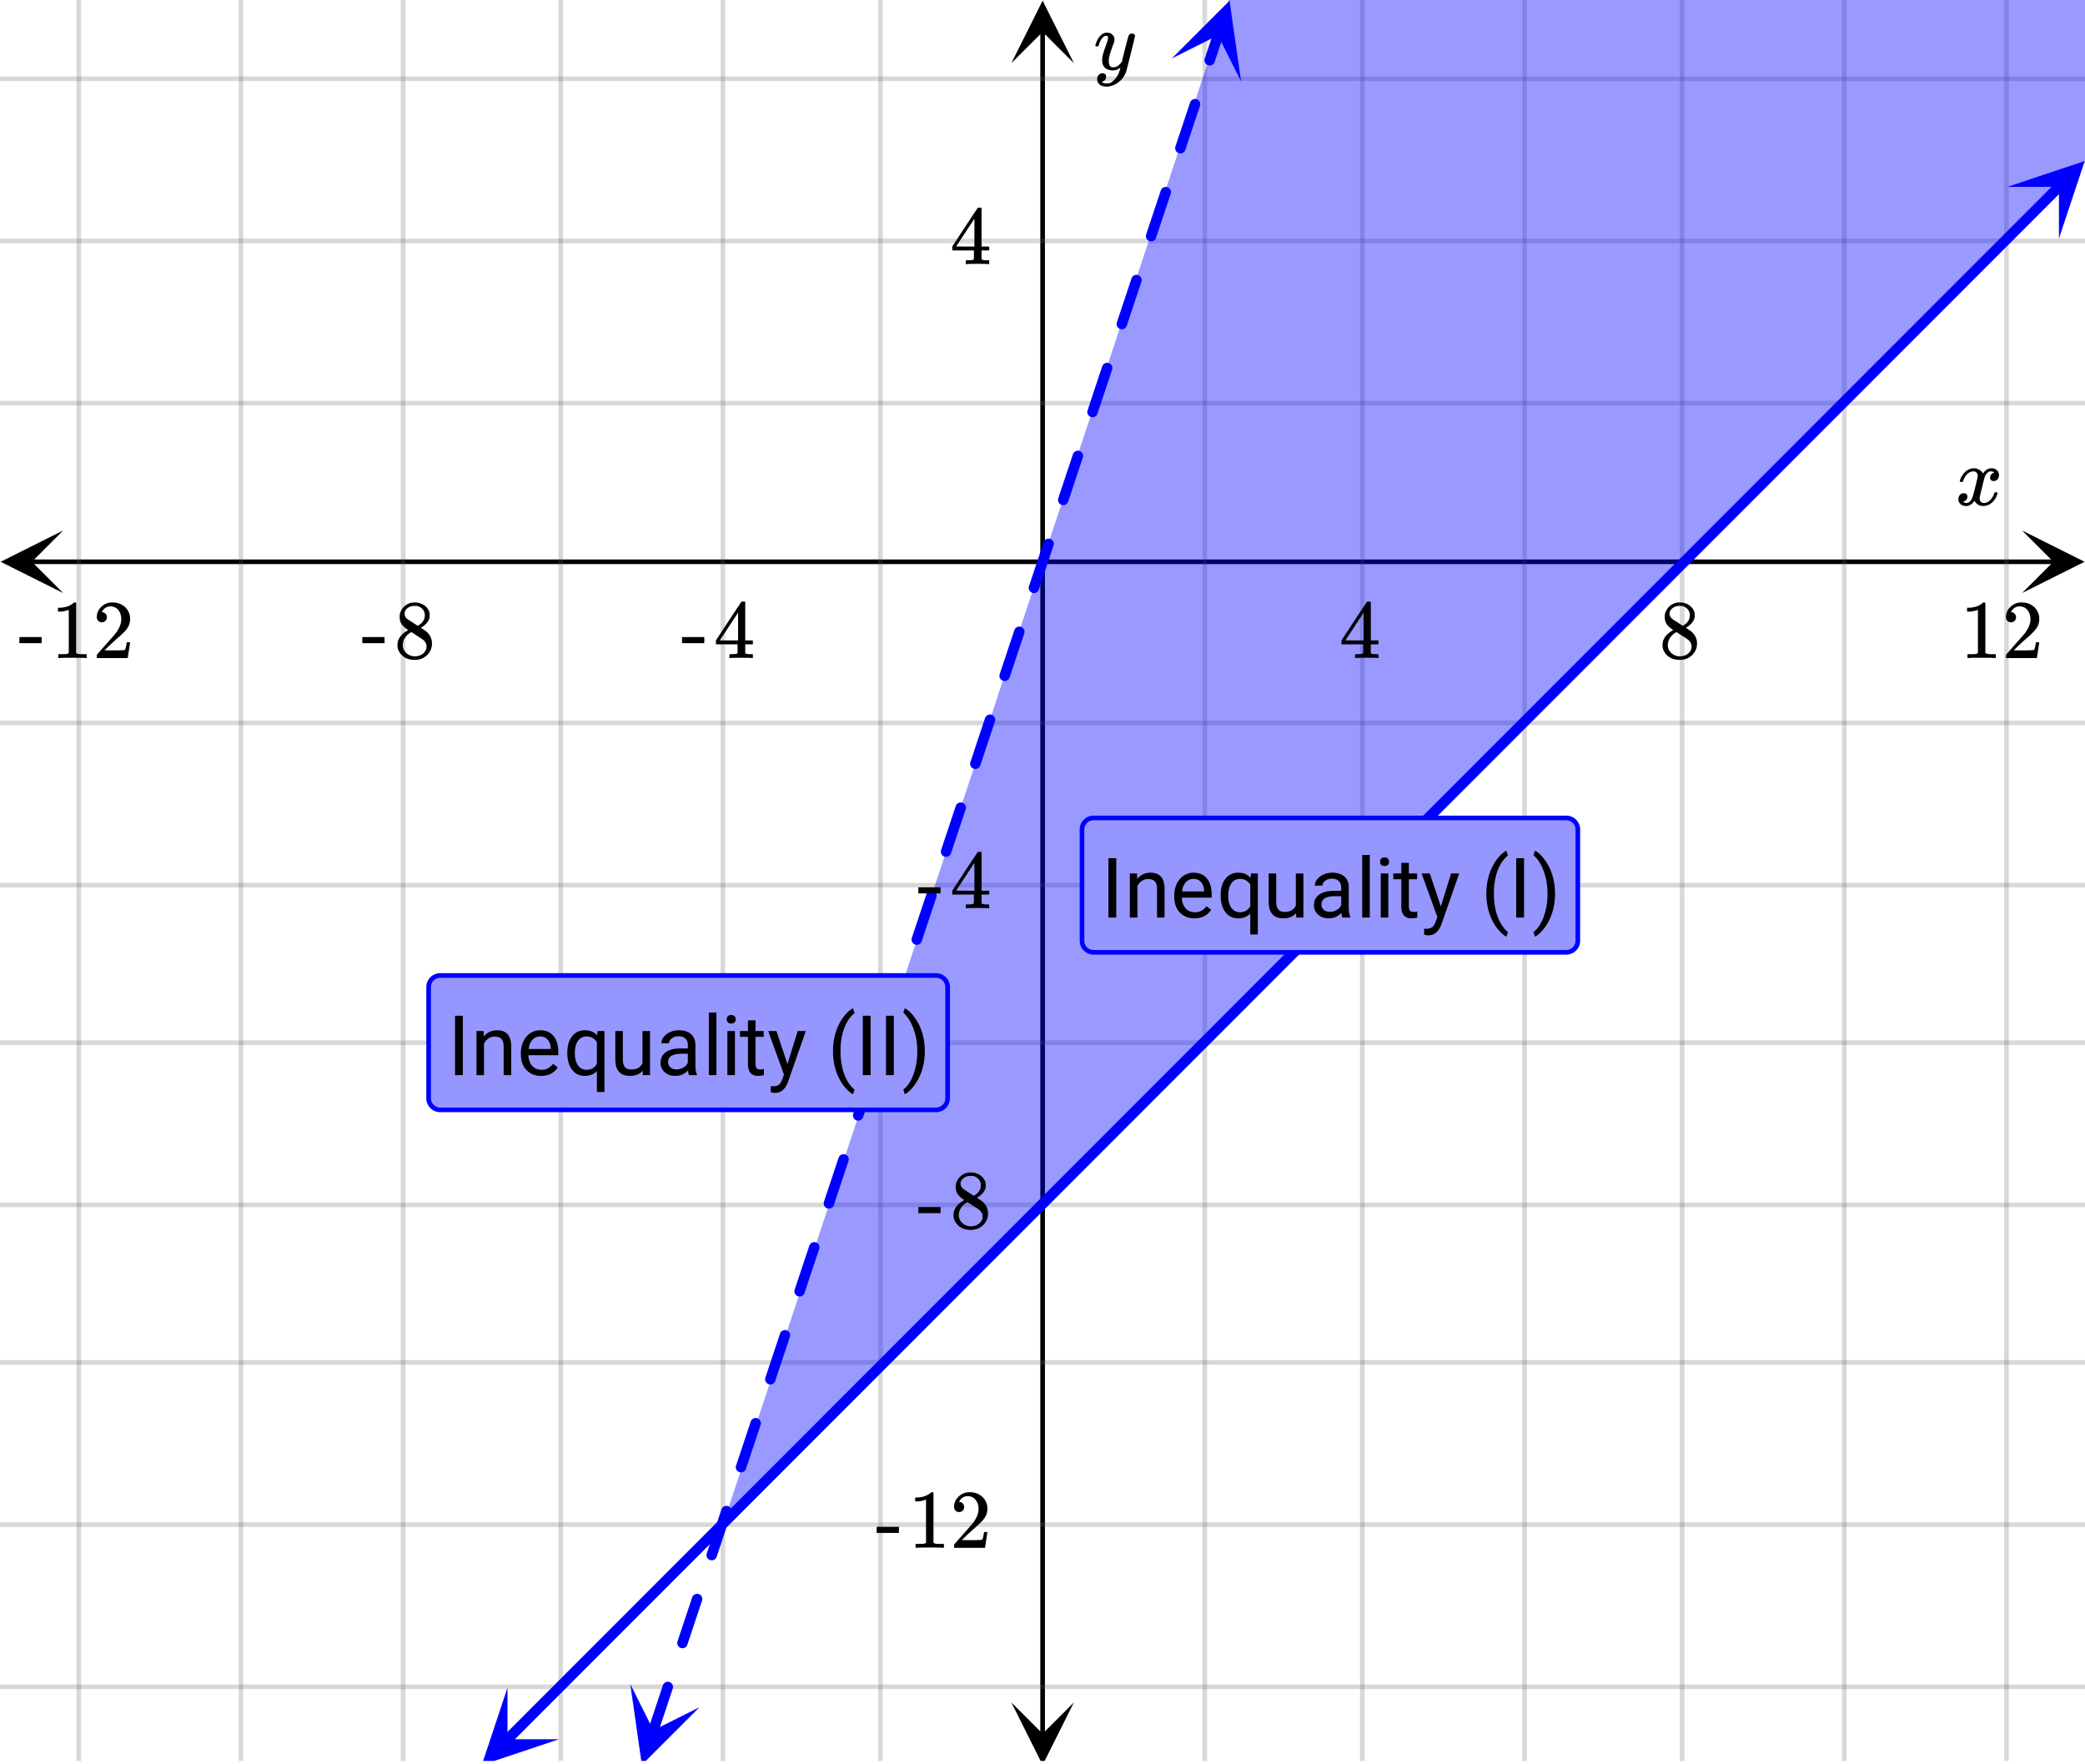 <svg xmlns="http://www.w3.org/2000/svg" xmlns:xlink="http://www.w3.org/1999/xlink" width="449.28" height="380.16" viewBox="0 0 336.96 285.12"><defs><symbol overflow="visible" id="r"><path d="M.781-3.75C.727-3.8.703-3.848.703-3.89c.031-.25.172-.563.422-.938.414-.633.941-1.004 1.578-1.11.133-.007.235-.015.297-.015.313 0 .598.086.86.25.269.156.46.355.578.594.113-.157.187-.25.218-.282.332-.375.711-.562 1.14-.562.364 0 .661.105.891.312.227.211.344.465.344.766 0 .281-.078.516-.234.703a.776.776 0 0 1-.625.281.64.64 0 0 1-.422-.14.521.521 0 0 1-.156-.39c0-.415.222-.696.672-.845a.58.58 0 0 0-.141-.093.705.705 0 0 0-.39-.094.91.91 0 0 0-.266.031c-.336.149-.586.445-.75.89-.032.075-.164.579-.39 1.516-.231.93-.356 1.45-.376 1.563a1.827 1.827 0 0 0-.047.406c0 .211.063.383.188.516.125.125.289.187.5.187.383 0 .726-.16 1.031-.484.3-.32.508-.676.625-1.063.02-.082.04-.129.063-.14.03-.02.109-.031.234-.031.164 0 .25.039.25.109 0 .012-.012.058-.031.14-.149.563-.461 1.055-.938 1.47-.43.323-.875.484-1.344.484-.625 0-1.101-.282-1.421-.844-.262.406-.594.68-1 .812-.086.02-.2.032-.344.032-.524 0-.89-.188-1.11-.563a.953.953 0 0 1-.14-.531c0-.27.078-.5.234-.688a.798.798 0 0 1 .625-.28c.395 0 .594.187.594.562 0 .336-.164.574-.484.718a.359.359 0 0 1-.063.047l-.078.031c-.012.012-.024.016-.031.016h-.032c0 .031.063.074.188.125a.817.817 0 0 0 .36.078c.32 0 .597-.203.827-.61.102-.163.282-.75.532-1.75.05-.206.109-.437.171-.687.063-.257.11-.457.141-.593.031-.133.05-.211.063-.235a2.86 2.86 0 0 0 .078-.531.678.678 0 0 0-.188-.5.613.613 0 0 0-.484-.203c-.406 0-.762.156-1.063.469a2.562 2.562 0 0 0-.609 1.078c-.012.074-.031.12-.063.14a.752.752 0 0 1-.218.016zm0 0"/></symbol><symbol overflow="visible" id="x"><path d="M6.234-5.813c.125 0 .227.04.313.11.094.062.14.152.14.266 0 .117-.226 1.058-.671 2.828C5.578-.836 5.328.133 5.266.312a3.459 3.459 0 0 1-.688 1.22 3.641 3.641 0 0 1-1.11.874c-.491.239-.945.36-1.359.36-.687 0-1.152-.22-1.39-.657-.094-.125-.14-.304-.14-.53 0-.306.085-.544.265-.72.187-.168.379-.25.578-.25.394 0 .594.188.594.563 0 .332-.157.578-.47.734a.298.298 0 0 1-.062.032.295.295 0 0 0-.078.03c-.011.009-.023.016-.031.016L1.328 2c.031.05.129.11.297.172.133.05.273.078.422.078h.11c.155 0 .273-.012.359-.031.332-.094.648-.324.953-.688A3.69 3.69 0 0 0 4.188.25c.093-.3.14-.477.14-.531 0-.008-.012-.004-.031.015a.358.358 0 0 1-.078.047c-.336.239-.703.36-1.11.36-.46 0-.84-.106-1.14-.313-.293-.219-.48-.531-.563-.937a2.932 2.932 0 0 1-.015-.407c0-.218.007-.382.03-.5.063-.394.266-1.054.61-1.984.196-.531.297-.898.297-1.11a.838.838 0 0 0-.031-.265c-.024-.05-.074-.078-.156-.078h-.063c-.21 0-.406.094-.594.281-.293.293-.511.727-.656 1.297 0 .012-.008.027-.015.047a.188.188 0 0 1-.032.047l-.015.015c-.012.012-.028.016-.047.016h-.36C.305-3.8.281-3.836.281-3.86a.97.97 0 0 1 .047-.203c.188-.625.469-1.113.844-1.468.3-.282.617-.422.953-.422.383 0 .688.105.906.312.227.2.344.485.344.86-.023.168-.04.261-.047.281 0 .055-.07.246-.203.578-.367 1-.586 1.735-.656 2.203a1.857 1.857 0 0 0-.016.297c0 .344.05.61.156.797.114.18.313.266.594.266.207 0 .406-.051.594-.157a1.84 1.84 0 0 0 .422-.328c.093-.101.21-.242.36-.422a32.833 32.833 0 0 1 .25-1.063c.093-.35.175-.687.25-1 .343-1.35.534-2.062.577-2.124a.592.592 0 0 1 .578-.36zm0 0"/></symbol><symbol overflow="visible" id="s"><path d="M6.234 0c-.125-.031-.71-.047-1.75-.047-1.074 0-1.671.016-1.796.047h-.126v-.625h.422c.383-.008.618-.031.704-.063a.286.286 0 0 0 .171-.14c.008-.008.016-.25.016-.719v-.672h-3.5v-.625l2.031-3.11A431.58 431.58 0 0 1 4.5-9.108c.02-.008.113-.016.281-.016h.25l.078.078v6.203h1.235v.625H5.109V-.89a.25.25 0 0 0 .079.157c.07.062.328.101.765.109h.39V0zm-2.28-2.844v-4.5L1-2.859l1.469.015zm0 0"/></symbol><symbol overflow="visible" id="t"><path d="M2.313-4.516c-.438-.289-.778-.593-1.016-.906-.242-.312-.36-.723-.36-1.234 0-.383.07-.707.22-.969.195-.406.488-.734.874-.984.383-.25.82-.375 1.313-.375.613 0 1.144.164 1.594.484.445.324.722.734.828 1.234.007.055.015.164.015.329 0 .199-.008.328-.015.39-.137.594-.547 1.11-1.235 1.547l-.156.11c.5.343.758.523.781.53.664.544 1 1.215 1 2.016 0 .73-.265 1.356-.797 1.875-.53.508-1.199.766-2 .766C2.254.297 1.441-.11.922-.922c-.23-.32-.344-.71-.344-1.172 0-.976.578-1.785 1.735-2.422zM5-6.922c0-.383-.125-.71-.375-.984a1.69 1.69 0 0 0-.922-.516h-.437c-.48 0-.883.164-1.204.485-.23.21-.343.453-.343.734 0 .387.164.695.5.922.039.043.328.23.86.562l.78.516c.008-.008.067-.047.172-.11a2.95 2.95 0 0 0 .25-.187C4.758-5.883 5-6.36 5-6.922zM1.437-2.109c0 .523.192.96.579 1.312a2.01 2.01 0 0 0 1.359.516c.363 0 .695-.07 1-.219.3-.156.531-.36.688-.61.144-.226.218-.472.218-.734 0-.383-.156-.726-.468-1.031-.075-.07-.45-.328-1.125-.766l-.407-.265C3.133-4 3.02-4.07 2.937-4.125l-.109-.063-.156.079c-.563.367-.938.812-1.125 1.343-.074.243-.11.461-.11.657zm0 0"/></symbol><symbol overflow="visible" id="u"><path d="M5.61 0c-.157-.031-.872-.047-2.141-.047C2.207-.047 1.5-.03 1.344 0h-.157v-.625h.344c.52 0 .86-.008 1.016-.031.07-.008.18-.067.328-.172v-6.969c-.023 0-.059.016-.11.047a4.134 4.134 0 0 1-1.39.25h-.25v-.625h.25c.758-.02 1.39-.188 1.89-.5a2.46 2.46 0 0 0 .422-.313c.008-.03.063-.046.157-.046a.36.36 0 0 1 .234.078v8.078c.133.137.43.203.89.203h.798V0zm0 0"/></symbol><symbol overflow="visible" id="v"><path d="M1.484-5.781c-.25 0-.449-.078-.593-.235a.872.872 0 0 1-.22-.609c0-.645.243-1.195.735-1.656a2.46 2.46 0 0 1 1.766-.703c.77 0 1.41.21 1.922.625.508.418.82.964.937 1.64.008.168.016.32.016.453 0 .524-.156 1.012-.469 1.47-.25.374-.758.89-1.516 1.546-.324.281-.777.695-1.359 1.234l-.781.766 1.016.016c1.414 0 2.164-.024 2.25-.079.039-.007.085-.101.14-.28.031-.095.094-.4.188-.923v-.03h.53v.03l-.374 2.47V0h-5v-.25c0-.188.008-.29.031-.313.008-.007.383-.437 1.125-1.28.977-1.095 1.61-1.813 1.89-2.157.602-.82.907-1.57.907-2.25 0-.594-.156-1.086-.469-1.484-.312-.407-.746-.61-1.297-.61-.523 0-.945.235-1.265.703-.024.032-.047.079-.078.141a.274.274 0 0 0-.047.078c0 .012.02.016.062.016a.68.68 0 0 1 .547.25.801.801 0 0 1 .219.562c0 .23-.078.422-.235.578a.76.76 0 0 1-.578.235zm0 0"/></symbol><symbol overflow="visible" id="w"><path d="M.14-2.406v-.985h3.594v.985zm0 0"/></symbol><symbol overflow="visible" id="y"><path d="M2.469 0H1.203v-9.594H2.47zm0 0"/></symbol><symbol overflow="visible" id="z"><path d="M2.078-7.125l.031.89C2.66-6.91 3.375-7.25 4.25-7.25c1.5 0 2.258.852 2.281 2.547V0H5.313v-4.719c-.012-.508-.133-.883-.36-1.125-.23-.25-.59-.375-1.078-.375a1.8 1.8 0 0 0-1.047.313c-.293.21-.523.484-.687.828V0H.92v-7.125zm0 0"/></symbol><symbol overflow="visible" id="A"><path d="M3.875.125c-.969 0-1.758-.313-2.36-.938C.91-1.445.61-2.296.61-3.358v-.235c0-.695.133-1.32.407-1.875.27-.562.644-1 1.125-1.312a2.9 2.9 0 0 1 1.593-.469c.914 0 1.63.309 2.141.922.52.605.781 1.476.781 2.61v.5H1.828c.02.71.223 1.28.61 1.718.394.43.894.64 1.5.64.437 0 .8-.085 1.093-.265.301-.176.567-.41.797-.703l.734.578C5.97-.332 5.07.125 3.876.125zm-.14-6.375c-.5 0-.919.18-1.25.531-.337.356-.54.856-.61 1.5h3.563v-.093c-.032-.614-.2-1.086-.5-1.422-.305-.344-.704-.516-1.204-.516zm0 0"/></symbol><symbol overflow="visible" id="B"><path d="M.625-3.625c0-1.113.254-1.992.766-2.64.52-.657 1.21-.985 2.078-.985.844 0 1.504.281 1.984.844l.063-.719h1.109v9.86H5.406V-.657c-.492.523-1.14.781-1.953.781-.867 0-1.555-.332-2.062-1-.512-.664-.766-1.55-.766-2.656zm1.219.14c0 .813.172 1.454.515 1.922.344.47.805.704 1.391.704.727 0 1.281-.32 1.656-.97v-3.484c-.386-.625-.933-.937-1.64-.937a1.67 1.67 0 0 0-1.407.703c-.343.461-.515 1.149-.515 2.063zm0 0"/></symbol><symbol overflow="visible" id="C"><path d="M5.313-.703c-.47.555-1.165.828-2.079.828-.761 0-1.34-.219-1.734-.656C1.102-.97.898-1.617.89-2.484v-4.641h1.22v4.61c0 1.074.44 1.609 1.328 1.609.925 0 1.539-.344 1.843-1.031v-5.188H6.5V0H5.344zm0 0"/></symbol><symbol overflow="visible" id="D"><path d="M5.313 0c-.063-.133-.118-.383-.157-.75-.574.586-1.25.875-2.031.875-.71 0-1.29-.195-1.734-.594a1.908 1.908 0 0 1-.672-1.5c0-.75.281-1.328.844-1.734.562-.406 1.351-.61 2.375-.61h1.187v-.562c0-.426-.133-.766-.39-1.016-.25-.257-.622-.39-1.11-.39-.438 0-.805.117-1.094.343-.293.22-.437.481-.437.782H.859c0-.352.125-.692.375-1.016a2.587 2.587 0 0 1 1.032-.781c.437-.195.91-.297 1.421-.297.82 0 1.47.203 1.938.61.469.406.707.976.719 1.702v3.266c0 .656.082 1.18.25 1.563V0zM3.296-.922c.383 0 .75-.098 1.094-.297.343-.195.586-.457.734-.781v-1.453h-.953c-1.492 0-2.234.437-2.234 1.312 0 .375.125.672.375.891.257.219.585.328.984.328zm0 0"/></symbol><symbol overflow="visible" id="E"><path d="M2.25 0H1.031v-10.11H2.25zm0 0"/></symbol><symbol overflow="visible" id="F"><path d="M2.25 0H1.031v-7.125H2.25zM.922-9.016c0-.195.062-.363.187-.5.125-.132.301-.203.532-.203.238 0 .421.07.546.203a.716.716 0 0 1 .188.5c0 .2-.063.368-.188.5-.124.125-.308.188-.546.188-.23 0-.407-.063-.532-.188a.703.703 0 0 1-.187-.5zm0 0"/></symbol><symbol overflow="visible" id="G"><path d="M2.578-8.844v1.719h1.328v.938H2.578v4.421c0 .282.055.496.172.641.125.148.328.219.61.219.132 0 .328-.024.578-.078V0A3.824 3.824 0 0 1 3 .125c-.543 0-.953-.16-1.234-.484-.274-.332-.407-.801-.407-1.407v-4.421H.063v-.938h1.296v-1.719zm0 0"/></symbol><symbol overflow="visible" id="H"><path d="M3.25-1.781l1.656-5.344H6.22L3.344 1.094c-.438 1.187-1.14 1.781-2.11 1.781L1 2.859l-.453-.093V1.78l.328.032c.414 0 .738-.086.969-.25.226-.168.422-.477.578-.922l.265-.72L.142-7.124h1.328zm0 0"/></symbol><symbol overflow="visible" id="J"><path d="M.875-3.89c0-.989.129-1.942.39-2.86a8.391 8.391 0 0 1 1.188-2.484c.531-.75 1.082-1.274 1.656-1.579l.25.797c-.648.493-1.18 1.243-1.593 2.25-.407 1.012-.633 2.141-.672 3.391v.563c0 1.699.304 3.167.922 4.406.375.75.82 1.332 1.343 1.75l-.25.75c-.593-.324-1.156-.867-1.687-1.625C1.39-.031.875-1.816.875-3.891zm0 0"/></symbol><symbol overflow="visible" id="K"><path d="M3.734-3.828c0 .98-.132 1.918-.39 2.812A8.102 8.102 0 0 1 2.172 1.47c-.531.758-1.09 1.3-1.672 1.625l-.25-.75C.926 1.832 1.469 1.03 1.875-.062c.414-1.094.629-2.301.64-3.626v-.218c0-.914-.1-1.77-.296-2.563-.2-.789-.469-1.5-.813-2.125-.343-.633-.73-1.129-1.156-1.484l.25-.735c.582.313 1.133.852 1.656 1.61.531.75.926 1.578 1.188 2.484.258.899.39 1.86.39 2.89zm0 0"/></symbol><clipPath id="a"><path d="M0 0h336.96v284.578H0zm0 0"/></clipPath><clipPath id="b"><path d="M.102 85.73H11V96H.102zm0 0"/></clipPath><clipPath id="c"><path d="M326.79 85.73h10.17V96h-10.17zm0 0"/></clipPath><clipPath id="d"><path d="M12 0h313v284.578H12zm0 0"/></clipPath><clipPath id="e"><path d="M163.445 275H174v9.578h-10.555zm0 0"/></clipPath><clipPath id="f"><path d="M163.445 0H174v10.21h-10.555zm0 0"/></clipPath><clipPath id="g"><path d="M0 12h336.96v261H0zm0 0"/></clipPath><clipPath id="h"><path d="M116 0h220.96v247H116zm0 0"/></clipPath><clipPath id="i"><path d="M77 272h14v12.578H77zm0 0"/></clipPath><clipPath id="j"><path d="M73.684 281.074l18.757-18.773 18.774 18.762-18.762 18.769zm0 0"/></clipPath><clipPath id="k"><path d="M324 26h12.96v13H324zm0 0"/></clipPath><clipPath id="l"><path d="M324.406 30.2l18.762-18.774 18.77 18.761-18.762 18.77zm0 0"/></clipPath><clipPath id="m"><path d="M101 272h13v12.578h-13zm0 0"/></clipPath><clipPath id="n"><path d="M98.137 283.348l8.386-25.18 25.18 8.39-8.39 25.176zm0 0"/></clipPath><clipPath id="o"><path d="M189 0h12v14h-12zm0 0"/></clipPath><clipPath id="p"><path d="M189.383 9.441l8.387-25.18 25.18 8.391-8.387 25.176zm0 0"/></clipPath><clipPath id="q"><path d="M116 0h220.96v247H116zm0 0"/></clipPath></defs><g clip-path="url(#a)" fill="#fff"><path d="M0 0h337v285.328H0zm0 0"/><path d="M0 0h337v285.328H0zm0 0"/></g><path d="M5.055 90.785h326.89" fill="none" stroke="#000" stroke-width=".749"/><g clip-path="url(#b)"><path d="M10.21 85.73L.103 90.785 10.21 95.84l-5.055-5.055zm0 0"/></g><g clip-path="url(#c)"><path d="M326.79 85.73l10.108 5.055-10.109 5.055 5.055-5.055zm0 0"/></g><g clip-path="url(#d)"><path d="M194.711 0v285.328M220.171 0v285.328M246.384 0v285.328M271.848 0v285.328M298.058 0v285.328M324.27 0v285.328M142.29 0v285.328M116.827 0v285.328M90.618 0v285.328M65.151 0v285.328M38.942 0v285.328M12.73 0v285.328" fill="none" stroke-linecap="round" stroke-linejoin="round" stroke="#666" stroke-opacity=".251" stroke-width=".749"/></g><path d="M168.5 280.273V5.055" fill="none" stroke="#000" stroke-width=".749"/><g clip-path="url(#e)"><path d="M163.445 275.117l5.055 10.11 5.055-10.11-5.055 5.055zm0 0"/></g><g clip-path="url(#f)"><path d="M163.445 10.21L168.5.103l5.055 10.109-5.055-5.055zm0 0"/></g><g clip-path="url(#g)"><path d="M0 65.152h337M0 38.942h337M0 12.73h337M0 116.828h337M0 143.04h337M0 168.5h337M0 194.711h337M0 220.171h337M0 246.384h337M0 272.593h337" fill="none" stroke-linecap="round" stroke-linejoin="round" stroke="#666" stroke-opacity=".251" stroke-width=".749"/></g><g clip-path="url(#h)"><path d="M116.828 246.383L220.172-65.152 363.21 0zm0 0" fill="#00f" fill-opacity=".4"/></g><path d="M81.938 281.152l1.687-1.683 1.684-1.684 1.683-1.687 3.367-3.367 1.684-1.688 5.05-5.05 1.684-1.688 3.368-3.367 1.683-1.688 3.367-3.367 1.684-1.688 1.687-1.683 1.684-1.684 1.684-1.687 3.367-3.368 1.683-1.687 3.368-3.367 1.683-1.688 3.367-3.367 1.684-1.687 3.367-3.368 1.684-1.687 10.105-10.106 1.684-1.687 3.367-3.367 1.684-1.688 3.367-3.367 1.683-1.687 3.368-3.368 1.683-1.687 3.367-3.367 1.684-1.688 1.687-1.683 1.684-1.684 1.684-1.687 3.367-3.368 1.683-1.687 3.368-3.367 1.683-1.688 3.367-3.367 1.684-1.688 5.05-5.05 1.684-1.688 1.688-1.683 1.683-1.684 1.684-1.688 3.367-3.367 1.684-1.687 3.367-3.367 1.684-1.688 3.367-3.367 1.683-1.688 3.368-3.367 1.683-1.687 8.422-8.422 1.684-1.688 3.367-3.367 1.683-1.687 5.051-5.051 1.684-1.688 3.367-3.367 1.684-1.687 3.367-3.368 1.683-1.687 1.688-1.684 1.683-1.683 1.684-1.688 3.367-3.367 1.684-1.687 3.367-3.368 1.684-1.687 3.367-3.367 1.683-1.688 3.368-3.367 1.683-1.687 1.684-1.684 1.687-1.684 1.684-1.687 5.05-5.05 1.684-1.688 3.367-3.368 1.684-1.687 3.367-3.367 1.684-1.688 3.367-3.367 1.684-1.687 8.421-8.422 1.684-1.688 3.367-3.367 1.684-1.688 3.367-3.367 1.684-1.687 5.05-5.051 1.684-1.688 3.367-3.367" fill="none" stroke-width="1.685" stroke-linecap="round" stroke-linejoin="round" stroke="#00f"/><g clip-path="url(#i)"><g clip-path="url(#j)"><path d="M82.02 272.73l-4.165 12.512 12.508-4.176-8.34.004zm0 0" fill="#00f"/></g></g><g clip-path="url(#k)"><g clip-path="url(#l)"><path d="M324.406 30.2l12.508-4.177-4.164 12.512-.004-8.34zm0 0" fill="#00f"/></g></g><path d="M104.758 279.46l1.84-5.519.527-1.586a.81.81 0 0 1 .422-.484.806.806 0 0 1 .644-.047.81.81 0 0 1 .485.422.806.806 0 0 1 .047.645l-.528 1.586-1.84 5.52a.81.81 0 0 1-.421.483.806.806 0 0 1-.645.047.81.81 0 0 1-.484-.422.806.806 0 0 1-.047-.644zm4.734-14.206l.168-.512 1.84-5.52.36-1.074a.817.817 0 0 1 .421-.488.806.806 0 0 1 .645-.047.81.81 0 0 1 .484.422c.106.211.121.422.047.645l-2.2 6.597-.167.508a.828.828 0 0 1-.422.488.821.821 0 0 1-.645.043.81.81 0 0 1-.484-.421.798.798 0 0 1-.047-.641zm4.735-14.211l.335-1.02.614-1.84.613-1.835.613-1.84.192-.57a.805.805 0 0 1 .422-.489.83.83 0 0 1 .64-.047.8.8 0 0 1 .489.426.798.798 0 0 1 .046.64l-.191.571-.61 1.84-1.226 3.68-.34 1.015a.817.817 0 0 1-.422.488.84.84 0 0 1-1.132-.378.813.813 0 0 1-.043-.641zm4.734-14.211l1.121-3.363.61-1.84.613-1.84.023-.062a.803.803 0 0 1 .422-.489.813.813 0 0 1 .64-.043c.223.07.383.215.489.422a.798.798 0 0 1 .047.64l-.02.063-2.347 7.043a.817.817 0 0 1-.422.489.807.807 0 0 1-.645.046.828.828 0 0 1-.488-.421.823.823 0 0 1-.043-.645zm4.73-14.21l.067-.192 1.84-5.52.46-1.394a.804.804 0 0 1 .426-.485.798.798 0 0 1 .641-.047.817.817 0 0 1 .488.422.822.822 0 0 1 .047.645l-.465 1.39-1.84 5.52-.062.195a.81.81 0 0 1-.422.485.808.808 0 0 1-.644.047.817.817 0 0 1-.489-.422.84.84 0 0 1-.047-.645zm4.735-14.212l.234-.7 1.84-5.519.293-.882a.817.817 0 0 1 .422-.489.808.808 0 0 1 .644-.047.817.817 0 0 1 .489.422c.101.211.117.422.043.645l-.293.883-1.84 5.52-.23.702a.821.821 0 0 1-.426.489.813.813 0 0 1-.641.043.817.817 0 0 1-.488-.422.806.806 0 0 1-.047-.645zm4.734-14.207l.403-1.21 1.964-5.895a.817.817 0 0 1 .422-.489.822.822 0 0 1 .645-.047.828.828 0 0 1 .488.422c.102.211.117.426.043.645l-.738 2.215-.61 1.84-.613 1.84-.406 1.21a.793.793 0 0 1-.422.489.813.813 0 0 1-.64.043.793.793 0 0 1-.489-.422.798.798 0 0 1-.047-.64zm4.735-14.21l.574-1.72.61-1.84.612-1.84.57-1.706a.828.828 0 0 1 .423-.489.821.821 0 0 1 .644-.043c.219.07.383.211.484.422a.798.798 0 0 1 .047.641l-.566 1.707-1.227 3.68-.574 1.718a.817.817 0 0 1-.422.489.806.806 0 0 1-.644.047.81.81 0 0 1-.485-.422.808.808 0 0 1-.046-.645zm4.734-14.212l1.969-5.906.398-1.2a.81.81 0 0 1 .422-.484.806.806 0 0 1 .644-.046.81.81 0 0 1 .485.421.806.806 0 0 1 .047.645l-2.239 6.715-.128.39a.81.81 0 0 1-.422.485.806.806 0 0 1-.645.047.81.81 0 0 1-.484-.422.806.806 0 0 1-.047-.645zm4.734-14.21l.297-.895 1.84-5.52.23-.687a.794.794 0 0 1 .422-.489.798.798 0 0 1 .641-.046.806.806 0 0 1 .488.421.806.806 0 0 1 .047.645l-.23.688-1.84 5.519-.297.898a.81.81 0 0 1-.422.485.806.806 0 0 1-.644.047.828.828 0 0 1-.489-.422.821.821 0 0 1-.043-.645zm4.735-14.208l.464-1.406 1.84-5.52.059-.18a.81.81 0 0 1 .426-.487.798.798 0 0 1 .64-.047.817.817 0 0 1 .489.422c.105.21.12.425.047.644l-.063.184-1.227 3.68-.609 1.84-.469 1.402a.828.828 0 0 1-.422.488.823.823 0 0 1-.644.043.803.803 0 0 1-.488-.422.813.813 0 0 1-.043-.64zm4.73-14.21l.027-.075.614-1.84.61-1.84 1.116-3.351a.828.828 0 0 1 .422-.488.824.824 0 0 1 .645-.043c.222.07.383.21.488.421a.814.814 0 0 1 .047.641l-.504 1.516-1.863 5.59a.817.817 0 0 1-.422.488.808.808 0 0 1-.645.047.817.817 0 0 1-.488-.422.842.842 0 0 1-.047-.645zm4.734-14.212l.196-.582 1.84-5.52.332-1.003a.81.81 0 0 1 .422-.484.807.807 0 0 1 .644-.047.828.828 0 0 1 .488.422.821.821 0 0 1 .043.644l-.332 1.004-1.84 5.52-.19.578a.8.8 0 0 1-.427.488.798.798 0 0 1-.64.047.817.817 0 0 1-.489-.422.806.806 0 0 1-.047-.645zm4.735-14.21l2.203-6.61.164-.496a.81.81 0 0 1 .422-.484.806.806 0 0 1 .644-.047.828.828 0 0 1 .489.422.821.821 0 0 1 .043.644l-.164.496-2.203 6.61a.786.786 0 0 1-.422.484.798.798 0 0 1-.641.047.817.817 0 0 1-.488-.422.806.806 0 0 1-.047-.645zm4.734-14.208l.531-1.597 1.836-5.508a.817.817 0 0 1 .422-.488.806.806 0 0 1 .645-.047.81.81 0 0 1 .484.422c.106.21.121.425.047.644l-1.223 3.668-.609 1.84-.535 1.598a.828.828 0 0 1-.422.488.821.821 0 0 1-.644.043.786.786 0 0 1-.485-.422.798.798 0 0 1-.047-.64zm4.735-14.21l.09-.266.609-1.84 1.226-3.68.442-1.32a.817.817 0 0 1 .422-.488.821.821 0 0 1 .644-.043c.219.07.383.21.485.422a.798.798 0 0 1 .046.64l-.437 1.32-1.84 5.52-.09.266a.817.817 0 0 1-.422.488.822.822 0 0 1-.644.047.81.81 0 0 1-.484-.422.808.808 0 0 1-.047-.644zm4.734-14.211l1.484-4.454.61-1.84.273-.812a.803.803 0 0 1 .422-.488.813.813 0 0 1 .64-.043.817.817 0 0 1 .489.422.806.806 0 0 1 .047.644l-2.367 7.102a.806.806 0 0 1-.422.488.806.806 0 0 1-.645.047.828.828 0 0 1-.488-.422.823.823 0 0 1-.043-.644zm4.734-14.211l.426-1.282 1.84-5.52.098-.304a.804.804 0 0 1 .425-.484.798.798 0 0 1 .641-.047.817.817 0 0 1 .488.422.806.806 0 0 1 .047.644l-.101.301-1.84 5.52-.426 1.285a.81.81 0 0 1-.422.484.808.808 0 0 1-.644.047.817.817 0 0 1-.489-.422.821.821 0 0 1-.043-.644zm4.73-14.207l1.825-5.473.543-1.633a.817.817 0 0 1 .422-.488.808.808 0 0 1 .644-.047.817.817 0 0 1 .489.422c.101.21.117.426.047.644l-.547 1.633-1.227 3.68-.594 1.793a.821.821 0 0 1-.425.488.813.813 0 0 1-.641.043.793.793 0 0 1-.488-.422.814.814 0 0 1-.047-.64zM194.7 9.473l.156-.461.61-1.84.613-1.84a.817.817 0 0 1 .422-.488.824.824 0 0 1 .645-.043c.222.07.382.21.488.422a.83.83 0 0 1 .047.64l-1.227 3.68-.156.46a.793.793 0 0 1-.422.49.814.814 0 0 1-.64.046.81.81 0 0 1-.489-.426.798.798 0 0 1-.047-.64zm0 0" fill="#00f"/><g clip-path="url(#m)"><g clip-path="url(#n)"><path d="M101.863 272.156l1.867 13.055 9.325-9.324-7.461 3.73zm0 0" fill="#00f"/></g></g><g clip-path="url(#o)"><g clip-path="url(#p)"><path d="M189.383 9.441l9.324-9.328 1.867 13.055-3.734-7.457zm0 0" fill="#00f"/></g></g><g clip-path="url(#q)"><path d="M363.21 0L116.829 246.383" fill="red"/></g><path d="M116.828 246.383L220.172-65.152" fill="red"/><use xlink:href="#r" x="316.031" y="81.629"/><use xlink:href="#s" x="216.429" y="106.342"/><use xlink:href="#t" x="268.102" y="106.342"/><use xlink:href="#u" x="316.78" y="106.342"/><use xlink:href="#v" x="323.52" y="106.342"/><use xlink:href="#w" x="110.087" y="106.342"/><use xlink:href="#s" x="115.329" y="106.342"/><use xlink:href="#w" x="58.413" y="106.342"/><use xlink:href="#t" x="63.656" y="106.342"/><use xlink:href="#w" x="2.996" y="106.342"/><use xlink:href="#u" x="8.238" y="106.342"/><use xlink:href="#v" x="14.978" y="106.342"/><use xlink:href="#x" x="176.738" y="11.233"/><use xlink:href="#s" x="153.522" y="42.687"/><use xlink:href="#w" x="148.28" y="146.782"/><use xlink:href="#s" x="153.522" y="146.782"/><use xlink:href="#w" x="148.28" y="198.456"/><use xlink:href="#t" x="153.522" y="198.456"/><use xlink:href="#w" x="141.54" y="250.129"/><use xlink:href="#u" x="146.782" y="250.129"/><use xlink:href="#v" x="153.522" y="250.129"/><path d="M174.867 152.023v-17.972a1.866 1.866 0 0 1 1.871-1.871h76.387a1.866 1.866 0 0 1 1.871 1.87v17.973c0 .25-.047.489-.14.72a1.92 1.92 0 0 1-.407.605 1.832 1.832 0 0 1-.61.406 1.87 1.87 0 0 1-.714.144h-76.387a1.889 1.889 0 0 1-1.324-.55 1.856 1.856 0 0 1-.547-1.325zm0 0" fill="#9696ff" stroke="#00f" stroke-width=".749"/><use xlink:href="#y" x="177.931" y="148.28"/><use xlink:href="#z" x="181.676" y="148.28"/><use xlink:href="#A" x="189.165" y="148.28"/><use xlink:href="#B" x="196.654" y="148.28"/><use xlink:href="#C" x="204.142" y="148.28"/><use xlink:href="#D" x="211.631" y="148.28"/><use xlink:href="#E" x="219.12" y="148.28"/><use xlink:href="#F" x="222.116" y="148.28"/><use xlink:href="#G" x="225.111" y="148.28"/><use xlink:href="#H" x="229.605" y="148.28"/><use xlink:href="#I" x="236.345" y="148.28"/><use xlink:href="#J" x="239.34" y="148.28"/><use xlink:href="#y" x="243.834" y="148.28"/><use xlink:href="#K" x="247.578" y="148.28"/><path d="M69.273 177.488v-17.976c0-.246.047-.485.141-.715.094-.23.23-.434.406-.606.176-.175.38-.312.61-.406.226-.098.465-.144.715-.144h80.132c.246 0 .485.046.715.144.23.094.434.23.606.406.175.172.312.375.406.606.098.23.144.469.144.715v17.976c0 .246-.046.485-.144.715-.094.23-.23.434-.406.606a1.778 1.778 0 0 1-.606.406c-.23.098-.469.144-.715.144H71.145c-.25 0-.489-.046-.715-.144a1.832 1.832 0 0 1-.61-.406 1.778 1.778 0 0 1-.406-.606 1.88 1.88 0 0 1-.14-.715zm0 0" fill="#9696ff" stroke="#00f" stroke-width=".749"/><use xlink:href="#y" x="72.338" y="173.742"/><use xlink:href="#z" x="76.082" y="173.742"/><use xlink:href="#A" x="83.571" y="173.742"/><use xlink:href="#B" x="91.06" y="173.742"/><use xlink:href="#C" x="98.549" y="173.742"/><use xlink:href="#D" x="106.038" y="173.742"/><use xlink:href="#E" x="113.527" y="173.742"/><use xlink:href="#F" x="116.522" y="173.742"/><use xlink:href="#G" x="119.518" y="173.742"/><use xlink:href="#H" x="124.011" y="173.742"/><use xlink:href="#I" x="130.751" y="173.742"/><use xlink:href="#J" x="133.747" y="173.742"/><g><use xlink:href="#y" x="138.24" y="173.742"/></g><g><use xlink:href="#y" x="141.985" y="173.742"/></g><g><use xlink:href="#K" x="145.729" y="173.742"/></g></svg>
